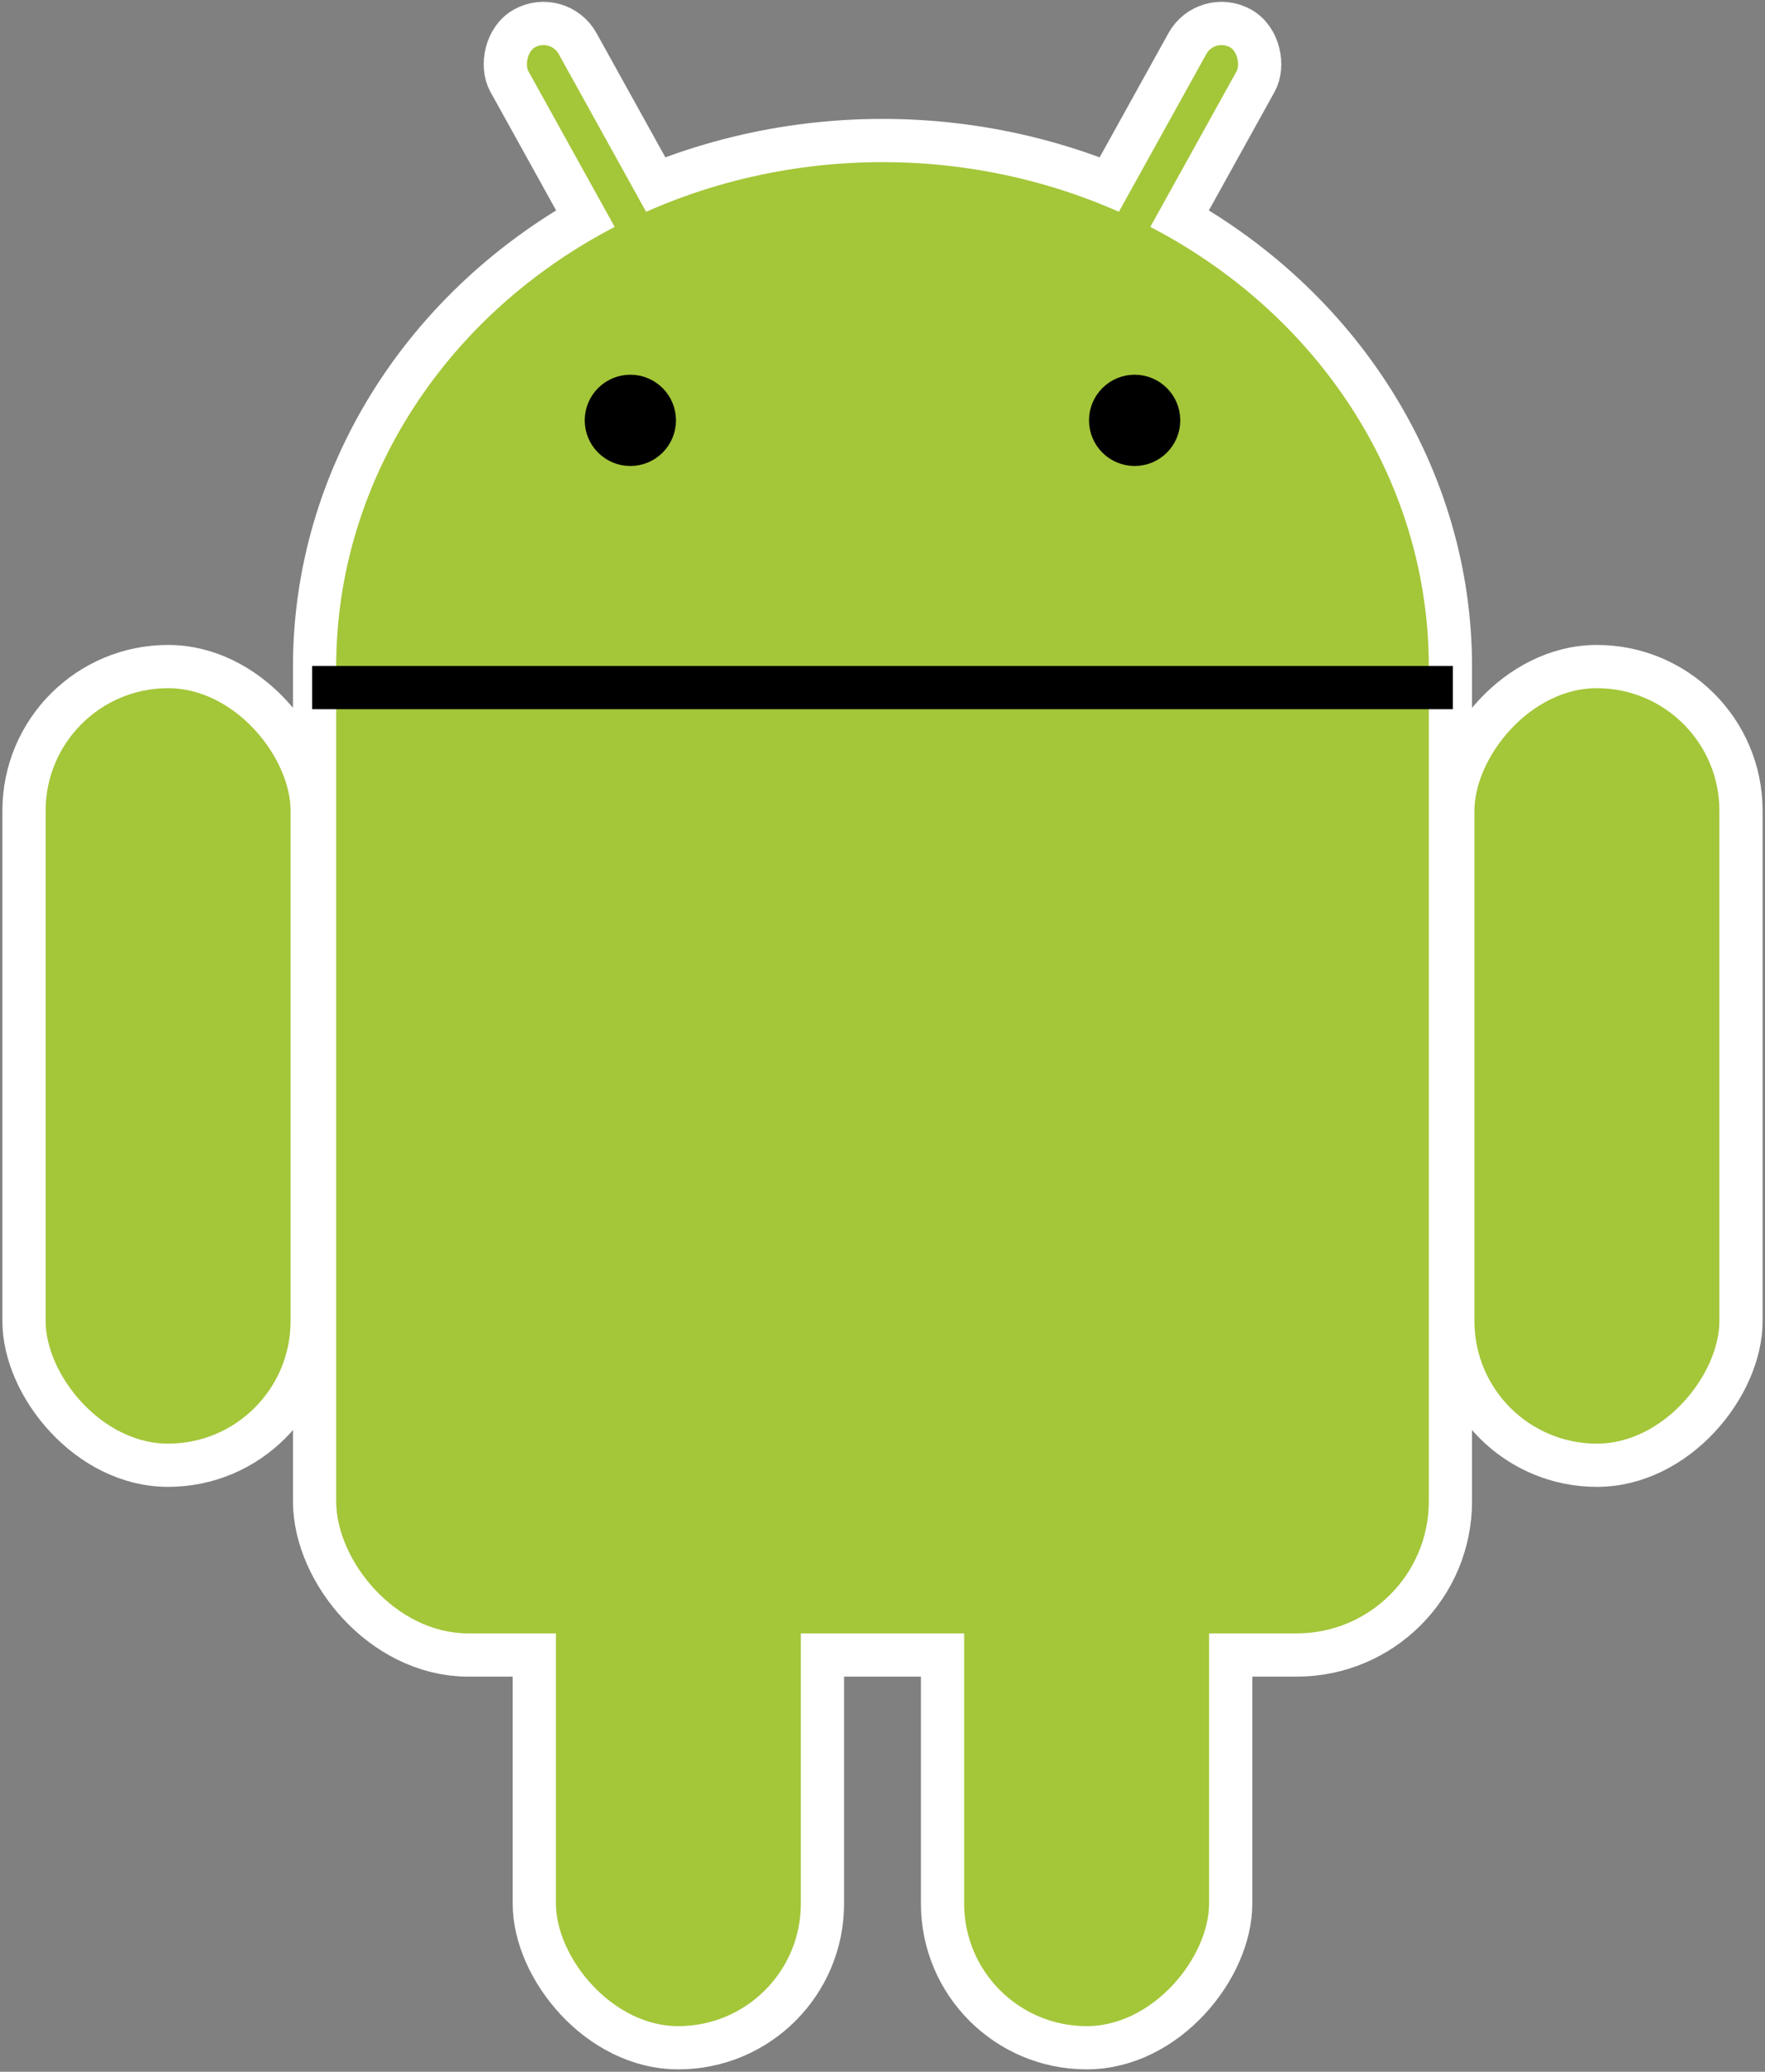 <?xml version="1.0"?>
<svg xmlns="http://www.w3.org/2000/svg" xmlns:xlink="http://www.w3.org/1999/xlink" viewBox="-147 -70 294 345">
<rect x="-147" y="-70" width="294" height="345" fill="#808080" stroke="none"/>
<g fill="#a4c639">
<use stroke-width="14.4" xlink:href="#b" stroke="#FFFFFF00"/>
<use xlink:href="#a" transform="scale(-1,1)"/>
<g id="a" stroke="#FFFFFF00" stroke-width="7.2">
<rect rx="6.5" transform="rotate(29)" height="86" width="13" y="-86" x="14"/>
<rect id="c" rx="24" height="133" width="48" y="41" x="-143"/>
<use y="97" x="85" xlink:href="#c"/>
</g>
<g id="b">
<ellipse cy="41" rx="91" ry="84"/>
<rect rx="22" height="182" width="182" y="20" x="-91"/>
</g>
</g>
<g stroke="#000" stroke-width="7.2" fill="#000">
<path d="m-95 44.5h190"/><circle cx="-42" r="4"/><circle cx="42" r="4"/>
</g>
</svg>